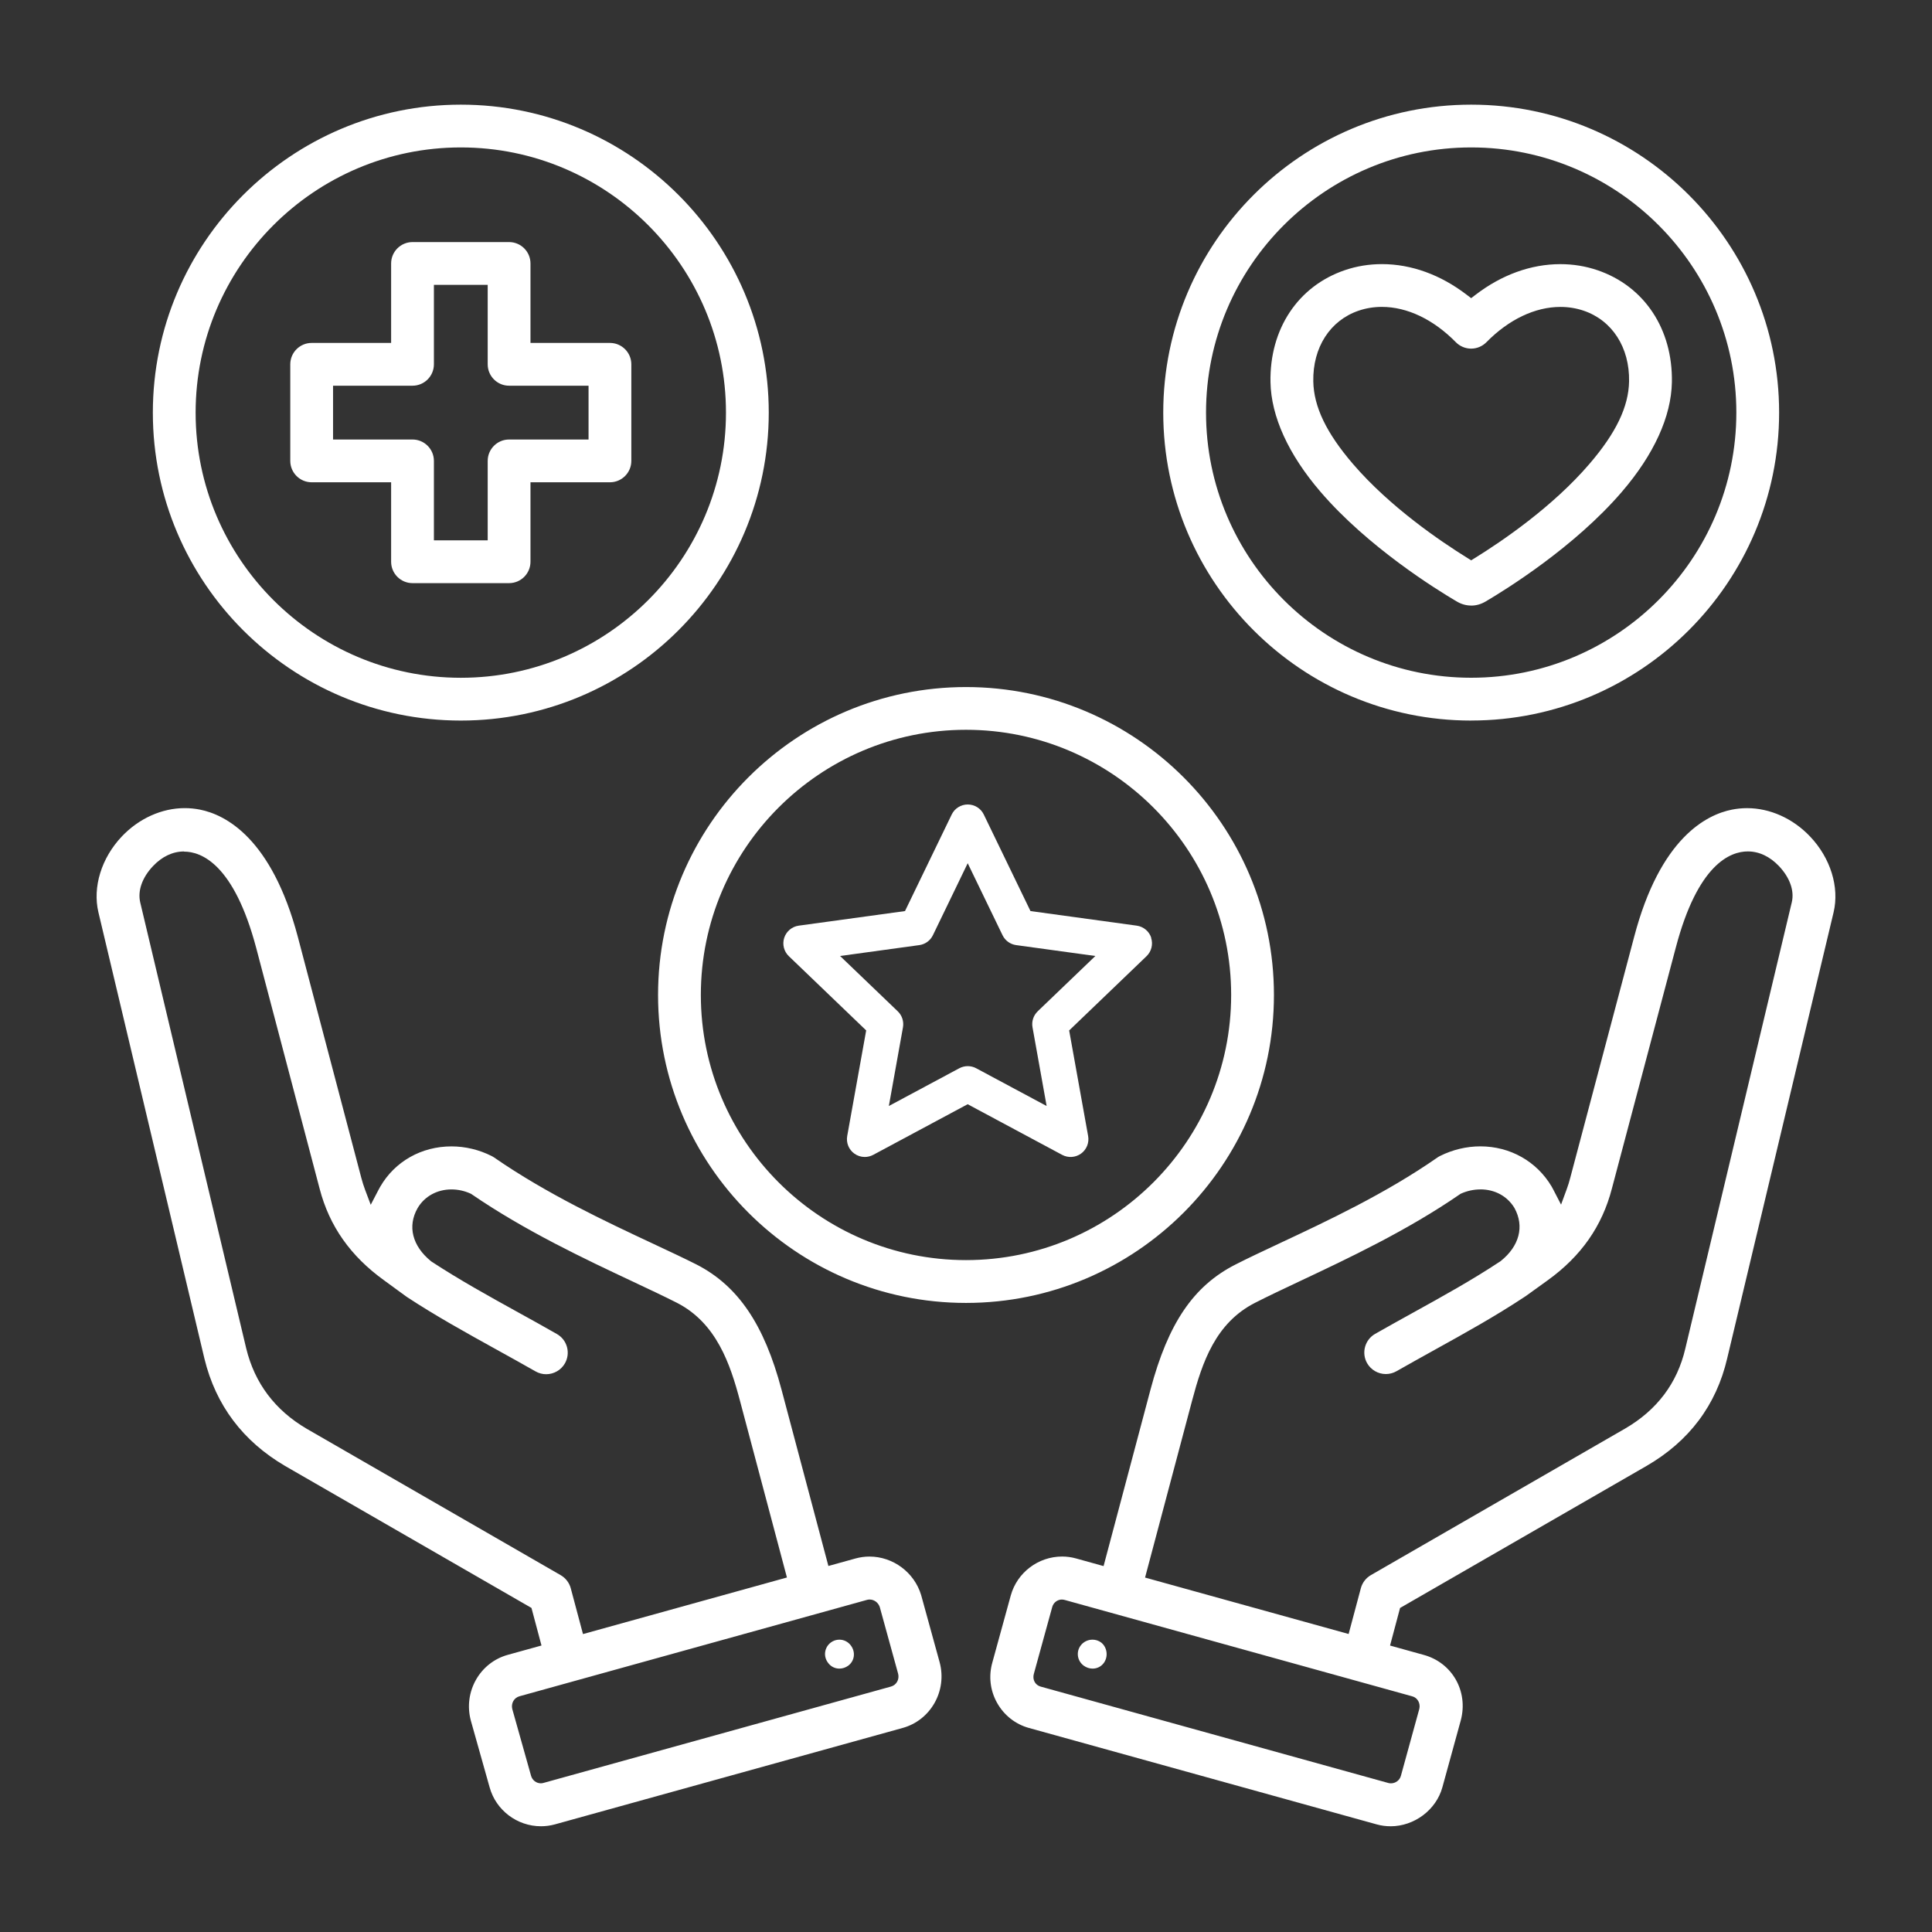 <svg width="240" height="240" viewBox="0 0 240 240" fill="none" xmlns="http://www.w3.org/2000/svg">
<rect x="0" y="0" width="240" height="240" fill="#333333" stroke="none"/>
<path fill-rule="evenodd" clip-rule="evenodd" d="M67.204 226.864C64.237 226.864 61.611 224.875 60.823 222.028L58.489 213.738C57.532 210.177 59.6 206.528 63.09 205.567L67.266 204.411L66.022 199.744L35.412 182.105C30.165 179.028 26.799 174.546 25.395 168.776L12.225 113.327C11.485 110.191 12.601 106.587 15.125 103.916C17.251 101.671 20.099 100.387 22.946 100.387C23.575 100.387 24.213 100.449 24.837 100.573C27.981 101.197 33.738 104.076 36.998 116.382L44.88 146.306C45.013 146.815 45.172 147.32 45.354 147.802L46.054 149.662L46.971 147.9C47.055 147.736 47.143 147.577 47.236 147.413C49.056 144.273 52.36 142.409 56.084 142.409C57.803 142.409 59.53 142.825 61.08 143.609C61.19 143.662 61.292 143.728 61.394 143.795C67.948 148.329 75.277 151.757 81.167 154.516C83.147 155.442 85.015 156.318 86.539 157.089C91.685 159.737 94.935 164.529 97.083 172.624L102.906 194.532L106.281 193.597C106.848 193.442 107.428 193.362 108.008 193.362C110.944 193.362 113.583 195.333 114.429 198.15L116.728 206.502C117.68 210.045 115.612 213.698 112.122 214.655L68.94 226.629C68.373 226.784 67.793 226.864 67.213 226.864H67.204ZM108.03 198.699C107.919 198.699 107.809 198.712 107.702 198.743L64.525 210.718C63.852 210.904 63.467 211.594 63.635 212.294L65.969 220.589C66.124 221.147 66.62 221.528 67.182 221.528C67.293 221.528 67.399 221.514 67.505 221.483L110.683 209.509C111.365 209.318 111.75 208.619 111.568 207.914C110.054 202.405 109.292 199.639 109.283 199.615C109.089 199.066 108.584 198.699 108.035 198.699H108.03ZM22.862 105.772C21.462 105.772 20.13 106.401 19.005 107.592C17.659 109.014 17.083 110.656 17.419 112.1L30.585 167.5C31.635 171.818 34.159 175.175 38.091 177.482L69.653 195.674C70.264 196.028 70.72 196.617 70.902 197.299L72.421 202.99L97.756 195.962L91.919 173.997C90.71 169.444 89.01 164.374 84.112 161.85C82.54 161.052 80.644 160.158 78.638 159.215C72.66 156.403 65.225 152.904 58.582 148.347L58.52 148.303L58.449 148.272C57.705 147.931 56.886 147.754 56.08 147.754C54.295 147.754 52.723 148.622 51.873 150.083C50.597 152.324 51.217 154.777 53.525 156.659L53.56 156.69L53.6 156.717C57.134 159.029 60.646 160.968 64.361 163.023C65.929 163.887 67.545 164.781 69.179 165.716C69.799 166.07 70.242 166.641 70.433 167.332C70.618 168.018 70.53 168.74 70.176 169.36C69.702 170.193 68.812 170.706 67.851 170.711C67.39 170.711 66.934 170.591 66.531 170.361C64.879 169.418 63.241 168.514 61.66 167.638C57.816 165.507 54.184 163.501 50.553 161.119L50.509 161.083L50.482 161.07C50.46 161.052 47.723 159.055 47.723 159.055C43.534 156.035 40.917 152.311 39.708 147.674L31.83 117.769C29.066 107.348 25.023 105.79 22.858 105.79L22.862 105.772ZM172.734 226.864C172.154 226.864 171.583 226.789 171.025 226.634C142.228 218.648 127.822 214.653 127.808 214.65C126.143 214.19 124.73 213.082 123.862 211.537C122.994 209.991 122.79 208.198 123.282 206.488L125.558 198.207C126.342 195.355 128.968 193.358 131.944 193.358C132.524 193.358 133.104 193.438 133.662 193.593L137.09 194.545L142.918 172.624C145.105 164.391 148.254 159.746 153.457 157.093C155.007 156.301 156.841 155.442 158.962 154.445C164.812 151.704 172.092 148.294 178.549 143.799C178.655 143.724 178.766 143.657 178.877 143.604C180.449 142.816 182.185 142.404 183.899 142.404C187.583 142.404 190.887 144.264 192.738 147.377L192.778 147.448C192.849 147.577 192.924 147.714 192.995 147.851L193.92 149.64L194.615 147.749C194.788 147.284 194.939 146.802 195.063 146.31L202.999 116.387C206.231 104.08 211.993 101.202 215.141 100.577C215.766 100.453 216.399 100.391 217.032 100.391C219.88 100.391 222.736 101.676 224.862 103.921C227.395 106.591 228.515 110.196 227.776 113.327L214.557 168.745C213.206 174.542 209.836 179.036 204.535 182.105L173.921 199.748L172.677 204.416C172.677 204.416 175.954 205.324 176.087 205.364L176.84 205.572C180.4 206.533 182.428 210.111 181.463 213.711L179.178 222.023C178.407 224.831 175.693 226.868 172.73 226.868L172.734 226.864ZM131.922 198.699C131.359 198.699 130.863 199.08 130.713 199.624L128.432 207.919C128.326 208.286 128.366 208.636 128.525 208.929C128.684 209.216 128.946 209.42 129.256 209.509L129.3 209.522C158.073 217.502 172.47 221.494 172.491 221.497C172.562 221.514 172.672 221.532 172.783 221.532C173.363 221.532 173.873 221.151 174.023 220.606C175.544 215.077 176.307 212.302 176.313 212.281C176.476 211.586 176.091 210.899 175.44 210.726L132.245 198.747C132.121 198.716 132.019 198.703 131.917 198.703L131.922 198.699ZM183.89 147.754C183.084 147.754 182.264 147.931 181.507 148.267L181.432 148.303L181.366 148.347C174.825 152.86 167.447 156.336 161.517 159.13C159.449 160.105 157.496 161.026 155.897 161.845C151.004 164.338 149.352 169.214 148.086 173.992L142.244 195.971L167.531 202.981L169.05 197.291C169.232 196.609 169.688 196.015 170.299 195.665L201.86 177.473C205.837 175.166 208.357 171.818 209.358 167.518C218.173 130.564 222.583 112.081 222.586 112.069C222.918 110.643 222.333 109.005 220.987 107.588C219.858 106.396 218.52 105.767 217.121 105.767C214.951 105.767 210.903 107.322 208.167 117.738L200.235 147.647C199.022 152.324 196.413 156.048 192.268 159.037C190.112 160.583 189.607 160.946 189.465 161.057L189.518 161.013L189.363 161.119C185.741 163.515 182.083 165.543 178.212 167.686C176.676 168.541 175.082 169.422 173.474 170.339C173.071 170.569 172.615 170.689 172.154 170.689C171.193 170.689 170.303 170.171 169.829 169.342C169.099 168.063 169.546 166.429 170.826 165.698C172.416 164.79 173.992 163.922 175.515 163.076C179.271 160.999 182.822 159.037 186.365 156.695L186.401 156.673L186.432 156.646C188.739 154.799 189.381 152.346 188.141 150.079L188.119 150.039C187.229 148.582 185.688 147.749 183.894 147.749L183.89 147.754ZM135.726 207.281C135.332 207.281 134.951 207.153 134.623 206.914C134.233 206.626 133.981 206.209 133.91 205.74C133.839 205.271 133.954 204.801 134.238 204.42C134.579 203.96 135.128 203.685 135.712 203.685C136.102 203.685 136.474 203.805 136.784 204.035C137.541 204.62 137.701 205.789 137.116 206.581C136.789 207.029 136.279 207.281 135.726 207.281ZM104.27 207.281C103.717 207.281 103.208 207.024 102.88 206.581C102.57 206.183 102.441 205.709 102.503 205.231C102.57 204.748 102.822 204.323 103.212 204.035C103.522 203.805 103.885 203.685 104.266 203.685C104.837 203.685 105.364 203.951 105.705 204.42C106.307 205.235 106.161 206.329 105.373 206.914C105.045 207.153 104.665 207.281 104.27 207.281ZM120 161.854C98.907 161.854 81.747 144.694 81.747 123.601C81.747 102.508 98.907 85.348 120 85.348C141.093 85.348 158.253 102.508 158.253 123.601C158.253 144.694 141.093 161.854 120 161.854ZM120 90.657C101.839 90.657 87.061 105.435 87.061 123.596C87.061 141.758 101.839 156.535 120 156.535C138.161 156.535 152.939 141.758 152.939 123.596C152.939 105.435 138.161 90.657 120 90.657ZM182.756 89.511C161.663 89.511 144.503 72.35 144.503 51.258C144.503 30.165 161.663 13 182.756 13C203.849 13 221.009 30.16 221.009 51.253C221.009 72.346 203.849 89.506 182.756 89.506V89.511ZM182.756 18.314C164.595 18.314 149.817 33.092 149.817 51.253C149.817 69.414 164.595 84.192 182.756 84.192C200.917 84.192 215.695 69.414 215.695 51.253C215.695 33.092 200.922 18.314 182.756 18.314ZM57.249 89.511C36.152 89.511 18.987 72.35 18.987 51.262C18.987 30.174 36.152 13 57.249 13C78.346 13 95.498 30.165 95.498 51.262C95.498 72.359 78.337 89.511 57.249 89.511ZM57.249 18.314C39.083 18.314 24.301 33.092 24.301 51.262C24.301 69.432 39.079 84.196 57.249 84.196C75.419 84.196 90.183 69.423 90.183 51.262C90.183 33.101 75.41 18.314 57.249 18.314ZM182.756 75.224C182.132 75.224 181.525 75.052 180.958 74.715C178.478 73.258 169.94 67.971 164.037 61.093C160.051 56.452 157.904 51.74 157.824 47.471C157.704 40.873 161.243 35.541 167.062 33.561C168.527 33.061 170.077 32.809 171.672 32.809C175.312 32.809 178.956 34.128 182.211 36.626L182.752 37.038L183.292 36.626C186.547 34.128 190.191 32.813 193.832 32.813C195.426 32.813 196.976 33.065 198.442 33.566C204.265 35.545 207.803 40.877 207.688 47.476C207.609 51.745 205.461 56.456 201.475 61.097C195.572 67.975 187.034 73.258 184.558 74.715C183.983 75.056 183.38 75.229 182.752 75.229L182.756 75.224ZM171.663 38.123C170.662 38.123 169.692 38.282 168.78 38.592C165.224 39.801 163.063 43.167 163.142 47.378C163.2 50.527 164.768 53.786 168.071 57.635C172.664 62.98 178.952 67.249 182.291 69.317L182.756 69.605L183.221 69.317C186.56 67.249 192.853 62.984 197.441 57.635C200.749 53.786 202.312 50.527 202.37 47.378C202.445 43.171 200.284 39.806 196.728 38.596C195.811 38.286 194.841 38.127 193.84 38.127C190.692 38.127 187.424 39.686 184.643 42.516C184.147 43.021 183.456 43.308 182.752 43.308C182.047 43.308 181.352 43.021 180.856 42.516C178.071 39.681 174.807 38.123 171.663 38.123ZM51.244 72.439C49.778 72.439 48.587 71.248 48.587 69.782V59.911H38.716C37.25 59.911 36.059 58.719 36.059 57.254V45.257C36.059 43.791 37.25 42.6 38.716 42.6H48.587V32.729C48.587 31.263 49.778 30.072 51.244 30.072H63.241C64.707 30.072 65.898 31.263 65.898 32.729V42.6H75.769C77.235 42.6 78.426 43.791 78.426 45.257V57.254C78.426 58.719 77.235 59.911 75.769 59.911H65.898V69.782C65.898 71.248 64.707 72.439 63.241 72.439H51.244ZM41.373 54.597H51.244C52.71 54.597 53.901 55.788 53.901 57.254V67.125H60.584V57.254C60.584 55.788 61.775 54.597 63.241 54.597H73.112V47.914H63.241C61.775 47.914 60.584 46.723 60.584 45.257V35.386H53.901V45.257C53.901 46.723 52.71 47.914 51.244 47.914H41.373V54.597Z" fill="white"/>
<path fill-rule="evenodd" clip-rule="evenodd" d="M143.014 116.498C142.753 115.692 142.049 115.103 141.207 114.988L128.01 113.176L122.209 101.184C121.842 100.418 121.067 99.935 120.216 99.935C119.366 99.935 118.591 100.422 118.223 101.184L112.422 113.176L99.225 114.988C98.384 115.103 97.684 115.692 97.418 116.498C97.157 117.304 97.379 118.194 97.99 118.778L107.6 128.003L105.244 141.115C105.093 141.952 105.434 142.798 106.12 143.299C106.506 143.578 106.962 143.724 107.422 143.724C107.781 143.724 108.14 143.635 108.468 143.463L120.207 137.17L131.947 143.463C132.696 143.861 133.608 143.799 134.294 143.303C134.981 142.803 135.322 141.957 135.171 141.12L132.815 128.007L142.425 118.783C143.036 118.194 143.262 117.308 142.996 116.502L143.014 116.498ZM128.909 125.629C128.374 126.143 128.13 126.887 128.263 127.618L130.016 137.391L121.261 132.701C120.934 132.524 120.575 132.44 120.216 132.44C119.858 132.44 119.499 132.529 119.171 132.701L110.416 137.391L112.17 127.618C112.298 126.887 112.059 126.143 111.523 125.629L104.358 118.756L114.198 117.405C114.933 117.304 115.566 116.843 115.89 116.174L120.212 107.233L124.538 116.174C124.862 116.843 125.495 117.304 126.23 117.405L136.07 118.756L128.905 125.629H128.909Z" fill="white"/>
</svg>
